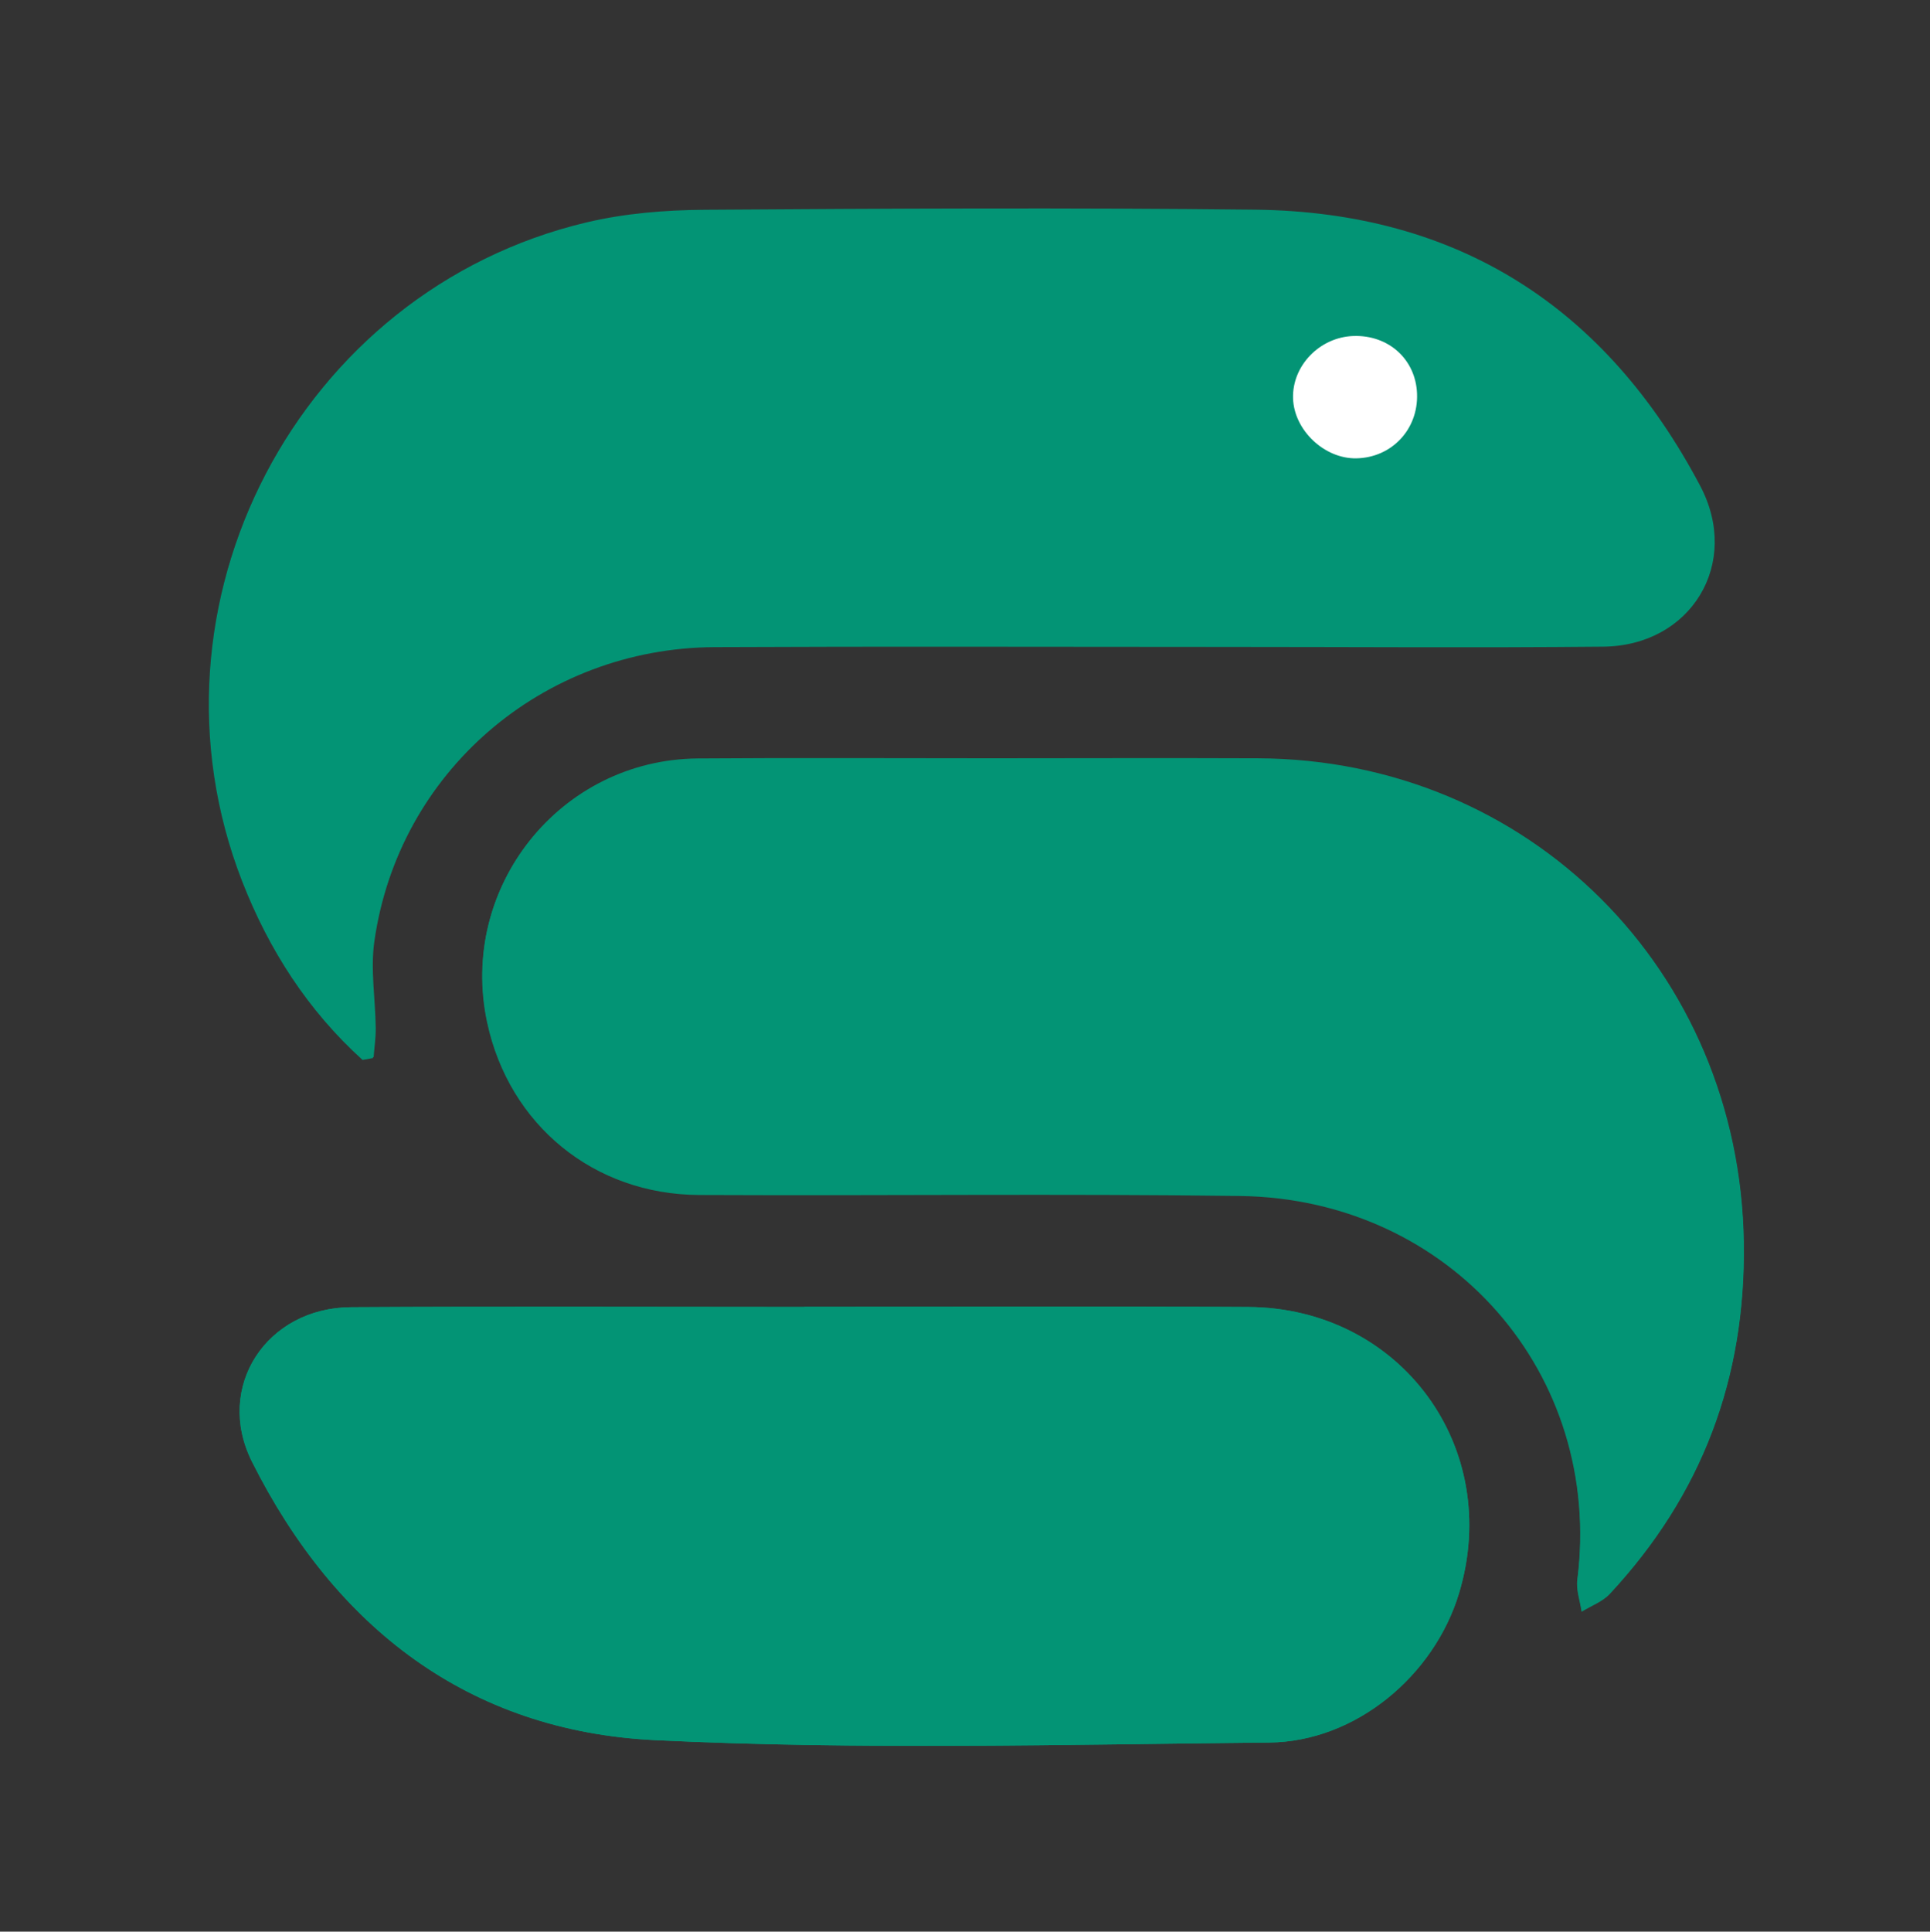<?xml version="1.0" encoding="UTF-8" standalone="no"?>
<svg
   xmlns:dc="http://purl.org/dc/elements/1.1/"
   xmlns:cc="http://creativecommons.org/ns#"
   xmlns:rdf="http://www.w3.org/1999/02/22-rdf-syntax-ns#"
   xmlns:svg="http://www.w3.org/2000/svg"
   xmlns="http://www.w3.org/2000/svg"
   xmlns:sodipodi="http://sodipodi.sourceforge.net/DTD/sodipodi-0.dtd"
   xmlns:inkscape="http://www.inkscape.org/namespaces/inkscape"
   inkscape:export-ydpi="96"
   inkscape:export-xdpi="96"
   inkscape:export-filename="/home/johannes/Sciebo/Arbeit/Artwork/snakemake/logo-snake.png"
   width="29.45mm"
   height="29.468mm"
   viewBox="0 0 29.45 29.468"
   version="1.1"
   id="svg941"
   inkscape:version="1.0 (4035a4fb49, 2020-05-01)"
   sodipodi:docname="logo-snake.svg">
  <rect x="0" y="0" width="29.45" height="29.468" fill="#333333" stroke="none"/>
  <defs
     id="defs935" />
  <sodipodi:namedview
     id="base"
     pagecolor="#ffffff"
     bordercolor="#666666"
     borderopacity="1.0"
     inkscape:pageopacity="0.0"
     inkscape:pageshadow="2"
     inkscape:zoom="0.98994949"
     inkscape:cx="31.338205"
     inkscape:cy="-20.161293"
     inkscape:document-units="mm"
     inkscape:current-layer="layer1"
     showgrid="false"
     fit-margin-top="0"
     fit-margin-left="0"
     fit-margin-right="0"
     fit-margin-bottom="0"
     inkscape:window-width="1920"
     inkscape:window-height="1013"
     inkscape:window-x="0"
     inkscape:window-y="39"
     inkscape:window-maximized="1"
     inkscape:pagecheckerboard="true"
     inkscape:document-rotation="0" />
  <g
     inkscape:label="Layer 1"
     inkscape:groupmode="layer"
     id="layer1"
     transform="translate(-10.922,-13.123)">
    <g
       id="g2152"
       transform="matrix(0.131,0,0,-0.131,23.198,33.059)">
      <path
         d="m 0,0 v -0.017 c -17.609,0 -35.218,0.077 -52.826,-0.03 -9.848,-0.059 -15.902,-9.288 -11.531,-17.997 9.683,-19.298 25.233,-31.365 46.945,-32.42 23.797,-1.158 47.691,-0.509 71.54,-0.279 10.06,0.097 19.208,7.76 22.116,17.396 5.112,16.945 -6.802,33.215 -24.543,33.324 C 34.468,0.083 17.233,0 0,0 m 21.67,63.797 c -11.374,0 -22.749,0.071 -34.122,-0.017 -16.053,-0.124 -27.898,-15.018 -24.512,-30.7 2.567,-11.891 12.41,-20.001 24.694,-20.058 20.998,-0.098 41.999,0.164 62.993,-0.116 24.55,-0.327 42.325,-20.795 39.295,-44.709 -0.152,-1.197 0.319,-2.472 0.5,-3.711 1.107,0.683 2.434,1.161 3.289,2.08 10.71,11.512 15.83,25.078 15.583,40.889 C 108.896,39.093 84.379,63.666 52.792,63.799 42.418,63.842 32.044,63.806 21.67,63.797 M -51.479,28.75 c 0.405,0.073 0.808,0.146 1.212,0.219 0.087,1.133 0.258,2.267 0.245,3.4 -0.041,3.358 -0.626,6.782 -0.162,10.062 2.8,19.764 19.626,34.296 39.733,34.391 19.743,0.094 39.487,0.025 59.231,0.025 14.745,0 29.491,-0.112 44.235,0.029 10.241,0.098 15.997,9.593 11.238,18.609 -10.981,20.802 -28.209,31.897 -51.866,32.163 -21.366,0.24 -42.737,0.135 -64.104,-0.013 -4.587,-0.032 -9.284,-0.412 -13.733,-1.466 -33.555,-7.948 -52.599,-44.418 -40.05,-76.623 3.099,-7.955 7.655,-15.044 14.021,-20.796"
         style="fill:#039475;fill-opacity:1;fill-rule:nonzero;stroke:none"
         id="path2154"
         inkscape:connector-curvature="0" />
    </g>
    <g
       id="g2156"
       transform="matrix(0.131,0,0,-0.131,31.619,20.115)">
      <path
         d="M 0,0 C 4.124,0.08 7.222,3.381 7.066,7.53 6.916,11.522 3.76,14.383 -0.345,14.245 -4.27,14.113 -7.486,10.795 -7.376,6.994 -7.269,3.283 -3.73,-0.072 0,0 m -115.683,-69.94 c -6.366,5.752 -10.922,12.84 -14.021,20.795 -12.549,32.206 6.495,68.675 40.05,76.624 4.449,1.053 9.146,1.433 13.733,1.465 21.367,0.148 42.737,0.253 64.104,0.013 23.657,-0.266 40.885,-11.361 51.866,-32.163 4.759,-9.016 -0.997,-18.511 -11.238,-18.609 -14.744,-0.141 -29.49,-0.029 -44.235,-0.029 -19.744,0 -39.488,0.069 -59.231,-0.025 -20.107,-0.095 -36.933,-14.627 -39.733,-34.391 -0.465,-3.28 0.12,-6.704 0.161,-10.062 0.014,-1.133 -0.157,-2.267 -0.244,-3.4 -0.404,-0.073 -0.807,-0.146 -1.212,-0.218"
         style="fill:#039475;fill-opacity:1;fill-rule:nonzero;stroke:none"
         id="path2158"
         inkscape:connector-curvature="0" />
    </g>
    <g
       id="g2160"
       transform="matrix(0.131,0,0,-0.131,26.04,24.691)">
      <path
         d="m 0,0 c 10.374,0.004 20.748,0.041 31.122,-0.002 31.587,-0.133 56.104,-24.706 56.598,-56.345 0.247,-15.81 -4.873,-29.377 -15.583,-40.888 -0.855,-0.919 -2.182,-1.397 -3.289,-2.08 -0.181,1.238 -0.652,2.514 -0.5,3.711 3.03,23.914 -14.744,44.381 -39.295,44.708 -20.994,0.28 -41.995,0.019 -62.992,0.117 -12.285,0.057 -22.128,8.167 -24.695,20.058 -3.386,15.682 8.459,30.575 24.512,30.7 C -22.749,0.066 -11.374,-0.004 0,0"
         style="fill:#039475;fill-opacity:1;fill-rule:nonzero;stroke:none"
         id="path2162"
         inkscape:connector-curvature="0" />
    </g>
    <g
       id="g2164"
       transform="matrix(0.131,0,0,-0.131,23.198,33.059)">
      <path
         d="m 0,0 c 17.233,0 34.468,0.083 51.701,-0.023 17.741,-0.109 29.655,-16.379 24.543,-33.324 -2.908,-9.636 -12.056,-17.299 -22.116,-17.396 -23.849,-0.23 -47.743,-0.879 -71.54,0.279 -21.712,1.055 -37.262,13.122 -46.945,32.42 -4.371,8.709 1.683,17.938 11.531,17.997 17.608,0.107 35.217,0.03 52.826,0.03 z"
         style="fill:#039475;fill-opacity:1;fill-rule:nonzero;stroke:none"
         id="path2166"
         inkscape:connector-curvature="0" />
    </g>
    <g
       id="g2168"
       transform="matrix(0.131,0,0,-0.131,31.619,20.115)">
      <path
         d="m 0,0 c -3.73,-0.072 -7.269,3.283 -7.376,6.994 -0.11,3.801 3.106,7.119 7.031,7.251 C 3.76,14.383 6.916,11.522 7.066,7.53 7.222,3.381 4.124,0.08 0,0"
         style="fill:#ffffff;fill-opacity:1;fill-rule:nonzero;stroke:none"
         id="path2170"
         inkscape:connector-curvature="0" />
    </g>
  </g>
</svg>
